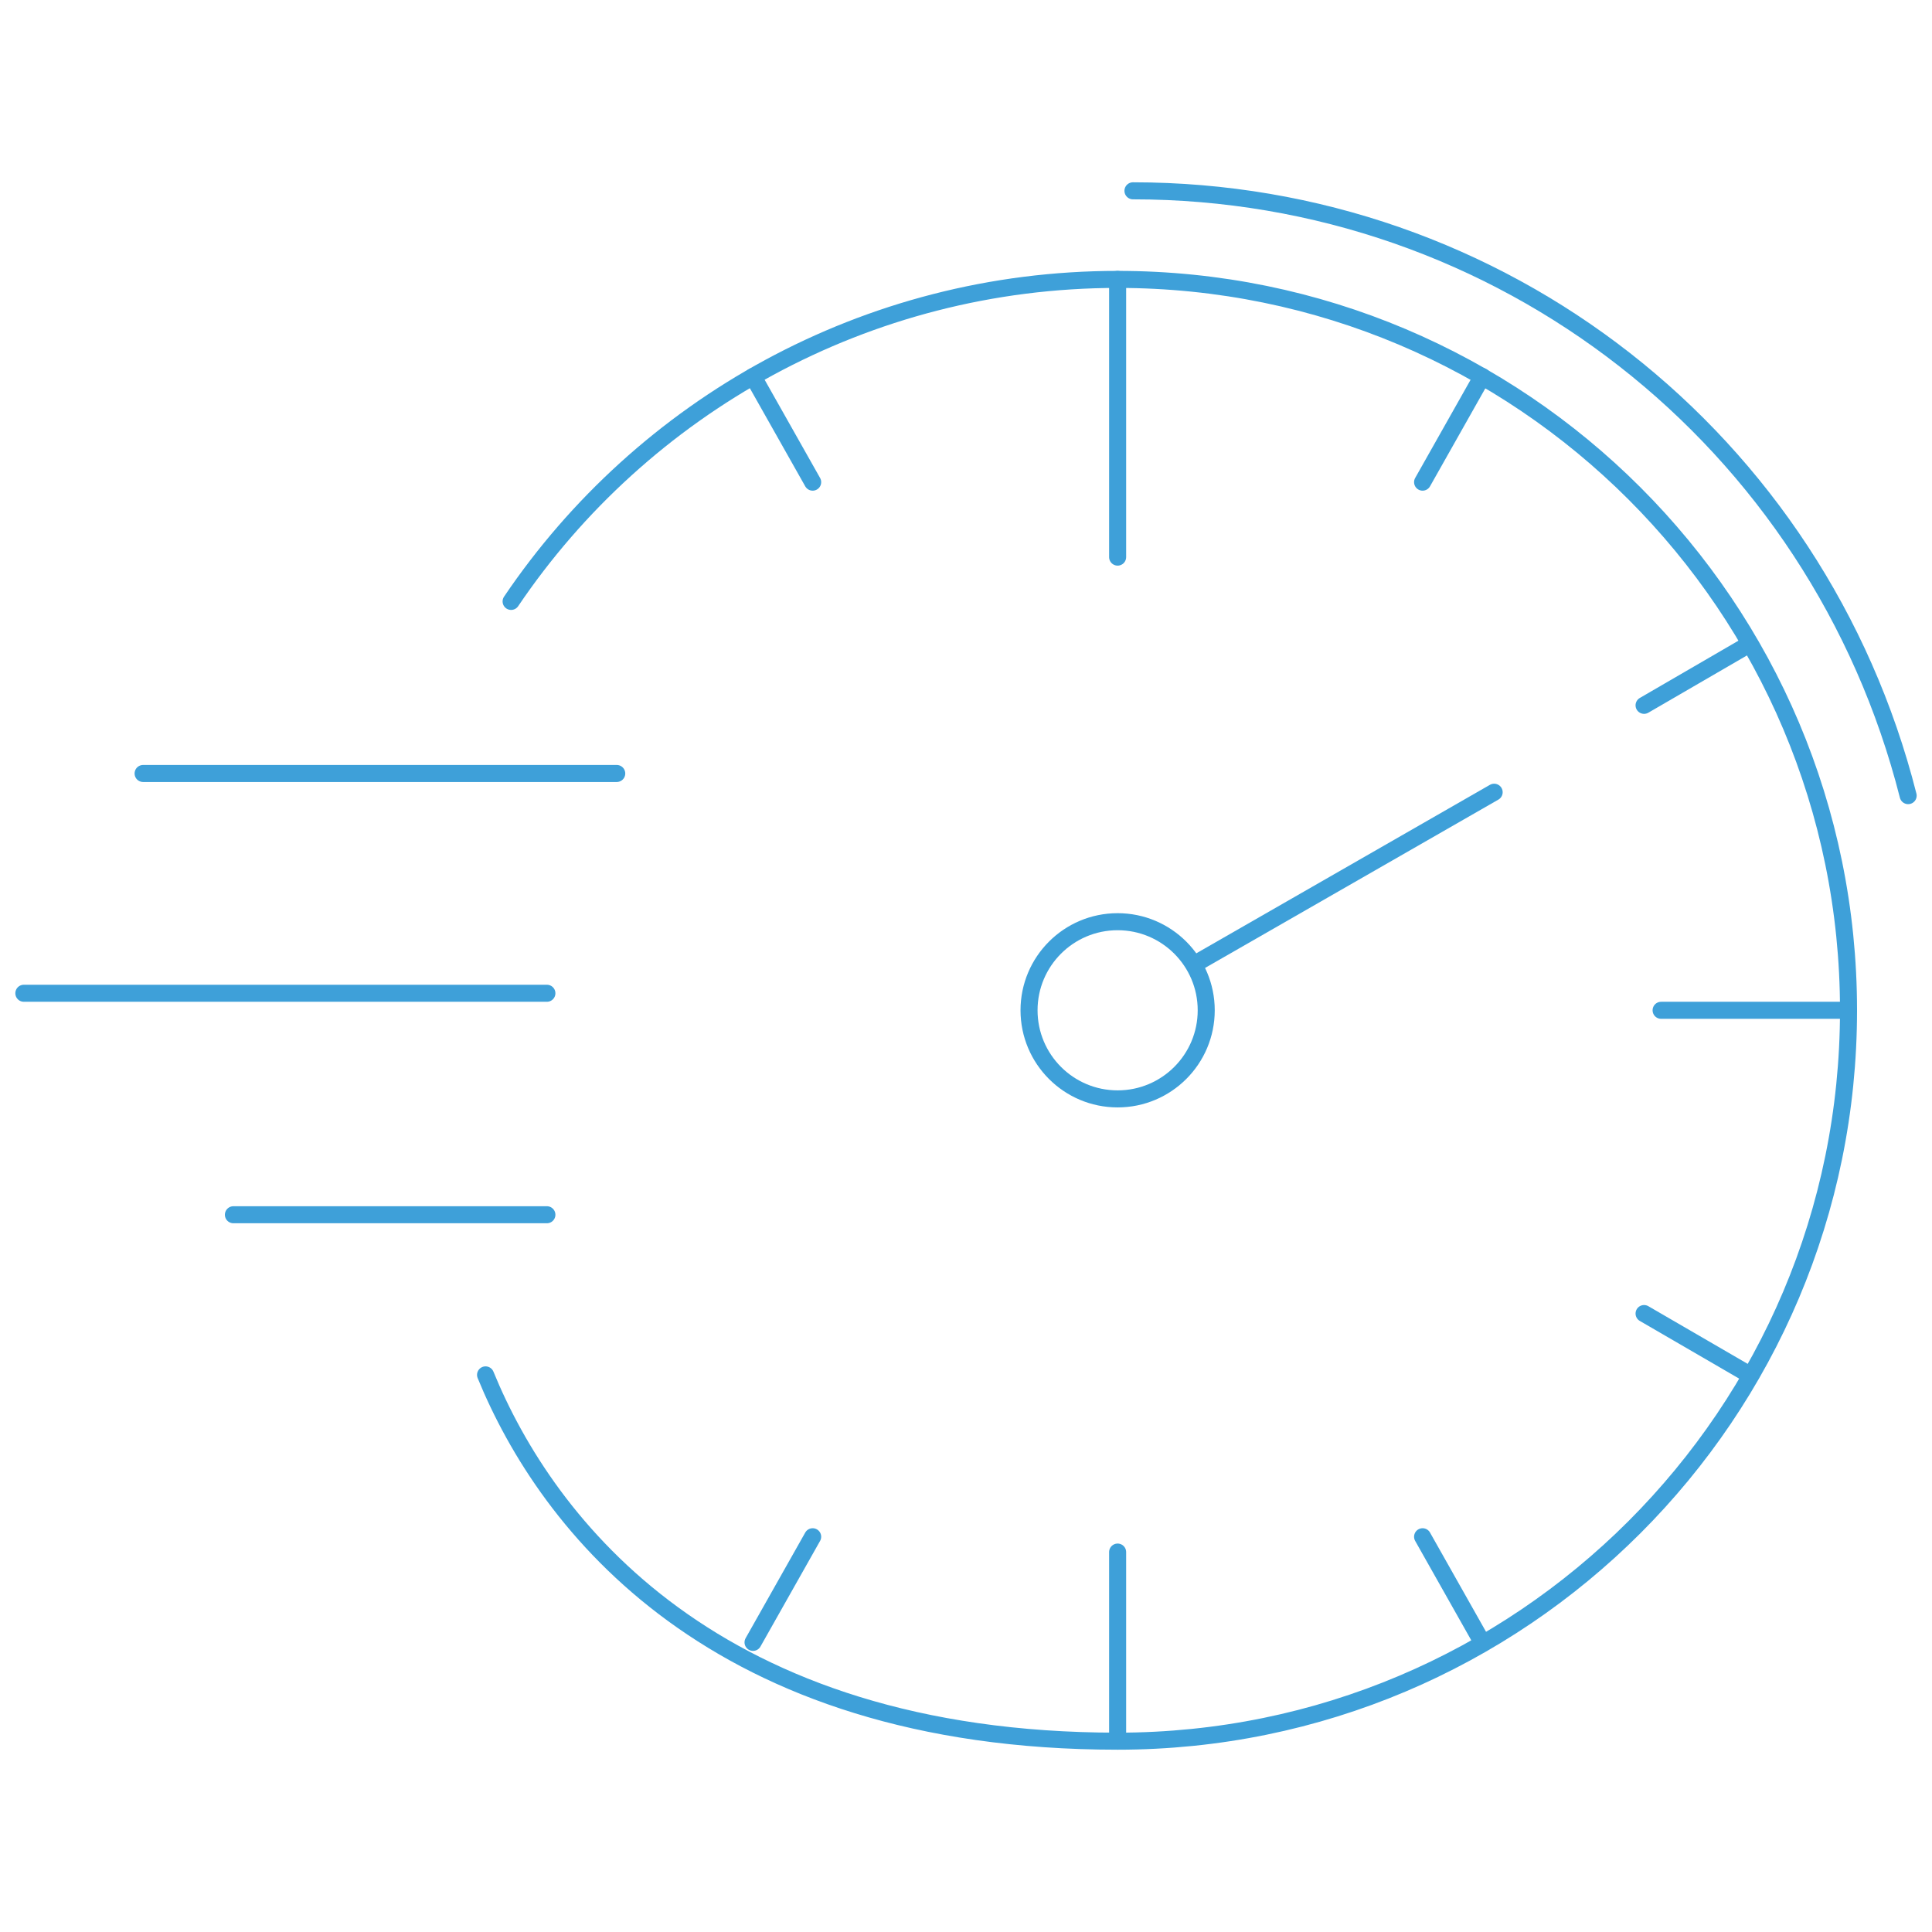 <?xml version="1.0" encoding="UTF-8"?>
<svg id="Layer_1" xmlns="http://www.w3.org/2000/svg" version="1.1" viewBox="0 0 113.4 113.4">
  <!-- Generator: Adobe Illustrator 29.3.1, SVG Export Plug-In . SVG Version: 2.1.0 Build 151)  -->
  <defs>
    <style>
      .st0 {
        fill: none;
        stroke: #3ea0d9;
        stroke-linecap: round;
        stroke-linejoin: round;
      }
    </style>
  </defs>
  <line class="st0" x1="108.5" y1="59.3" x2="97.5" y2="59.3"/>
  <path class="st0" d="M30,35.3c7.7-11.4,20.8-18.9,35.6-18.9,23.7,0,42.9,19.2,42.9,42.9s-19.2,42.9-42.9,42.9-33.5-12.7-37.1-21.5"/>
  <g>
    <circle class="st0" cx="65.6" cy="59.3" r="5.2"/>
    <line class="st0" x1="87.7" y1="46.5" x2="70.1" y2="56.6"/>
  </g>
  <line class="st0" x1="102.7" y1="37.8" x2="96.5" y2="41.4"/>
  <line class="st0" x1="47.7" y1="90.2" x2="44.2" y2="96.4"/>
  <line class="st0" x1="87" y1="22.1" x2="83.5" y2="28.3"/>
  <line class="st0" x1="83.5" y1="90.2" x2="87" y2="96.4"/>
  <line class="st0" x1="44.2" y1="22.1" x2="47.7" y2="28.3"/>
  <line class="st0" x1="96.5" y1="77.1" x2="102.7" y2="80.7"/>
  <line class="st0" x1="65.6" y1="16.4" x2="65.6" y2="32.7"/>
  <line class="st0" x1="65.6" y1="91.1" x2="65.6" y2="102.1"/>
  <path class="st0" d="M66.5,11.2c21.6,0,40.2,14.6,45.5,35.5"/>
  <g>
    <line class="st0" x1="36.2" y1="45.4" x2="8.4" y2="45.4"/>
    <line class="st0" x1="32.1" y1="58.3" x2="1.4" y2="58.3"/>
    <line class="st0" x1="32.1" y1="71.3" x2="13.7" y2="71.3"/>
  </g>
</svg>